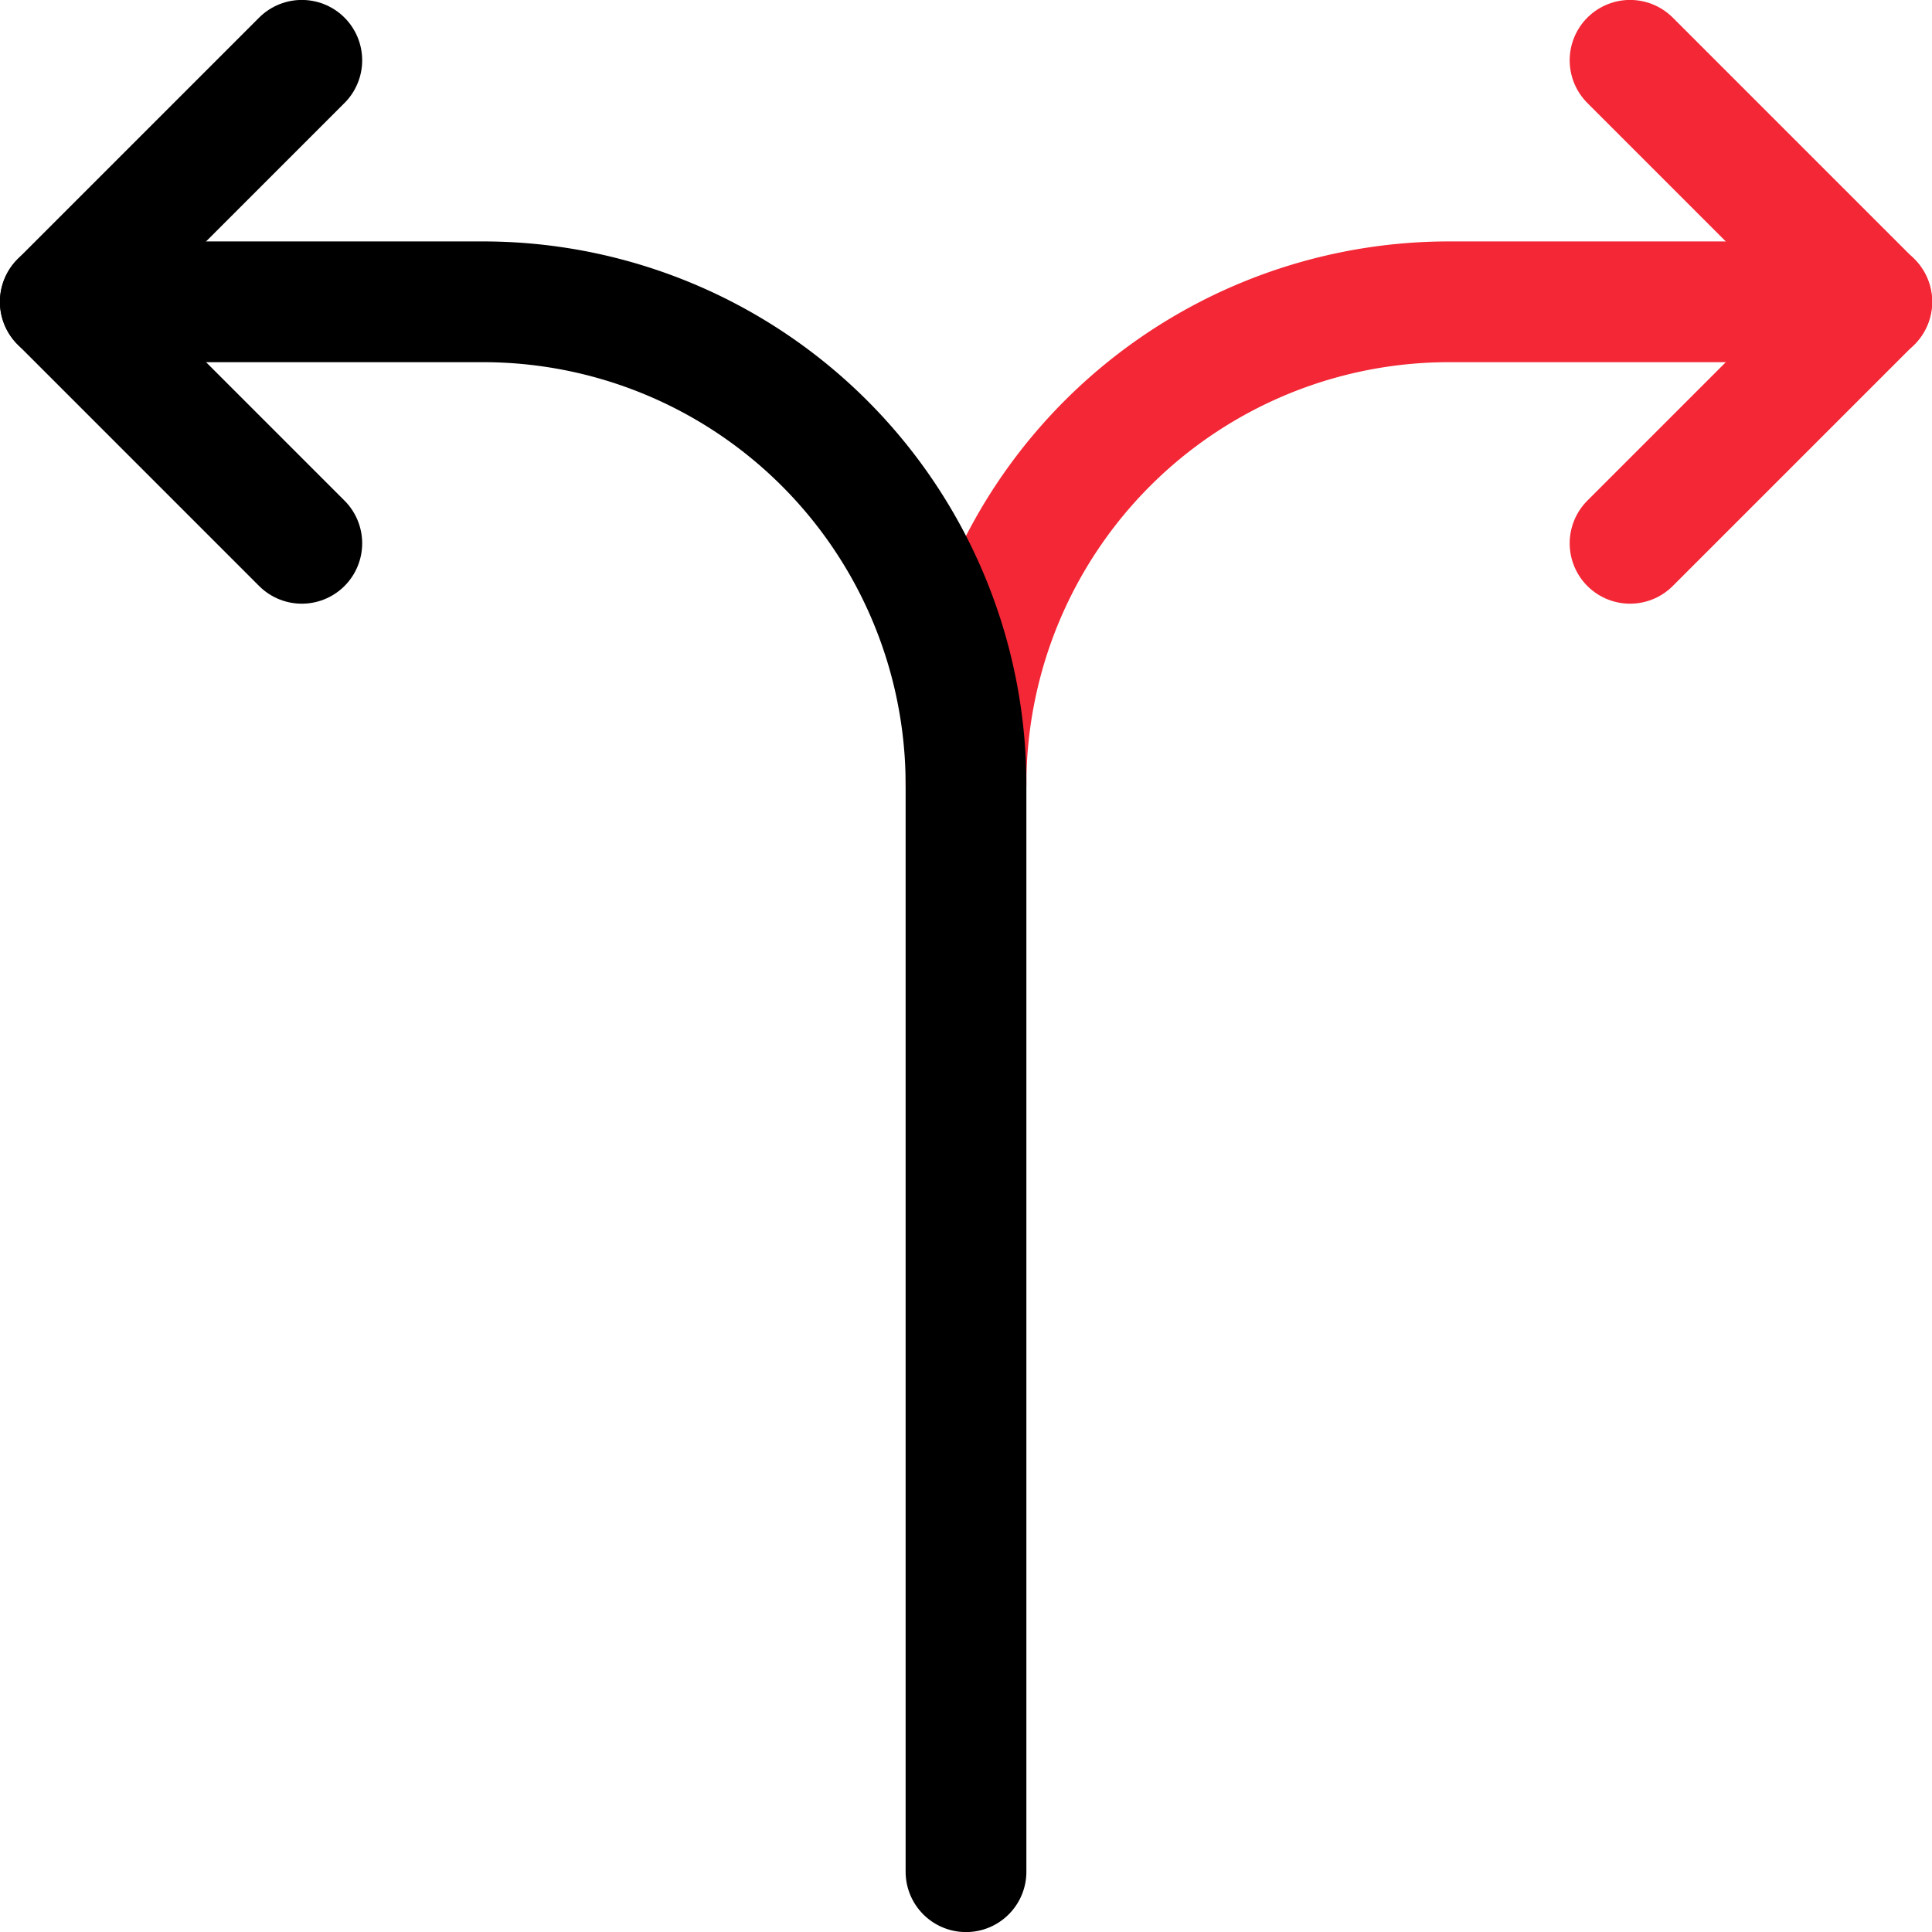 <svg xmlns="http://www.w3.org/2000/svg" id="bbe428b4-ccff-4243-972a-452576e7b197" data-name="Layer 1" viewBox="0 0 140 140"><g><path d="M118.12,4.37l17.5,17.5-17.5,17.5" fill="none" stroke="#f32735" stroke-linecap="round" stroke-linejoin="round" stroke-width="8.75"></path><path d="M70,56.8a35,35,0,0,1,35.07-34.93h30.57" fill="none" stroke="#f32735" stroke-linecap="round" stroke-linejoin="round" stroke-width="8.75"></path><path d="M21.87,4.37,4.37,21.87l17.5,17.5" fill="none" stroke="#000" stroke-linecap="round" stroke-linejoin="round" stroke-width="8.75"></path><path d="M70,135.63V56.8A35,35,0,0,0,34.92,21.87H4.37" fill="none" stroke="#000" stroke-linecap="round" stroke-linejoin="round" stroke-width="8.75"></path></g></svg>